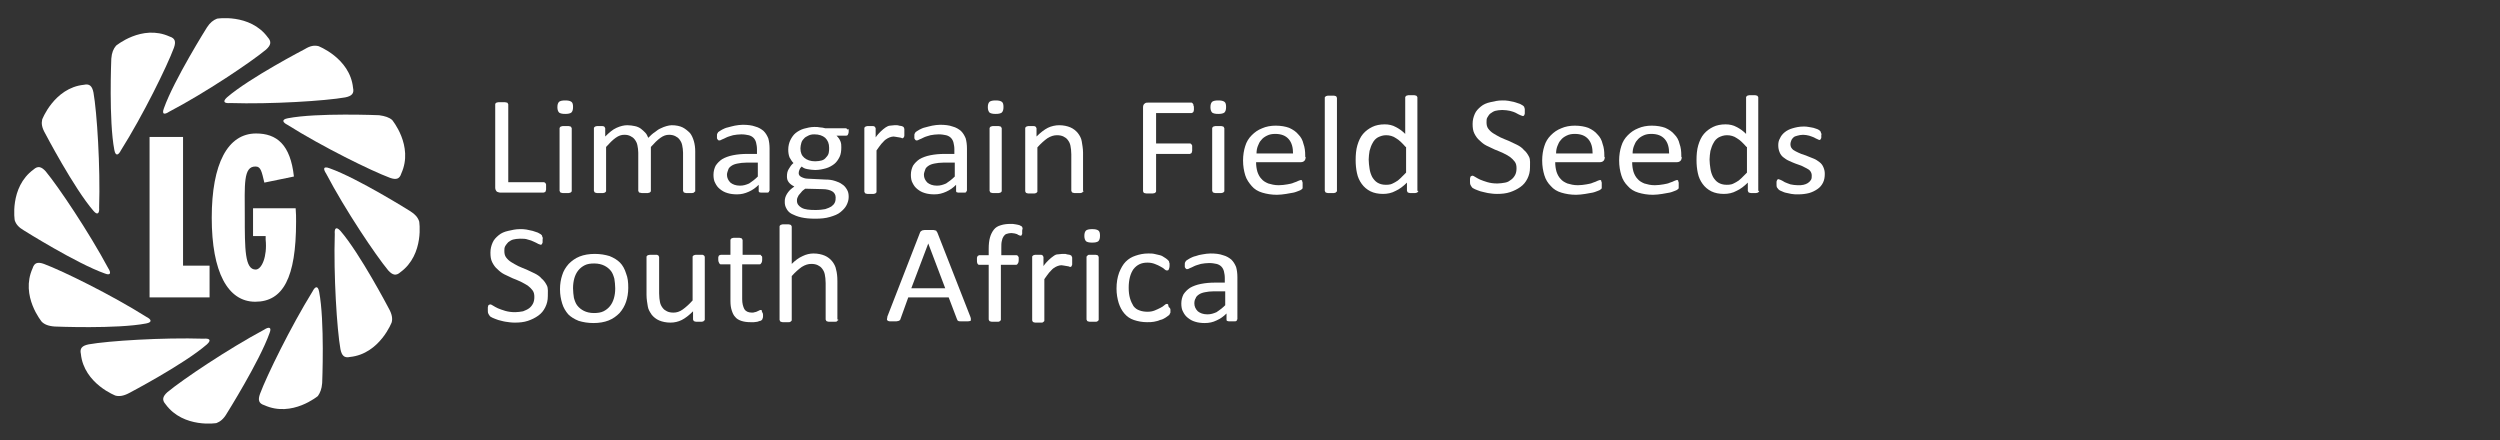 <?xml version="1.0" encoding="utf-8"?>
<!-- Generator: Adobe Illustrator 28.2.0, SVG Export Plug-In . SVG Version: 6.00 Build 0)  -->
<svg version="1.1" id="Layer_1" xmlns="http://www.w3.org/2000/svg" xmlns:xlink="http://www.w3.org/1999/xlink" x="0px" y="0px"
	 viewBox="0 0 575 101.3" style="enable-background:new 0 0 575 101.3;" xml:space="preserve">
<rect x="0" y="0" width="575" height="101.3" fill="#333333" stroke="none"/>
<style type="text/css">
	.st0{fill:#FFFFFF;}
	.st1{enable-background:new    ;}
</style>
<g id="Layer_2_00000128471937311412264350000008034218565412876444_">
</g>
<g id="Layer_1_00000064332391448524849740000000533398969815081894_">
	<g>
		<polygon class="st0" points="34.4,31.5 42.1,31.5 42.1,61.1 48.2,61.1 48.2,68.4 34.4,68.4 		"/>
		<path class="st0" d="M68.1,51c0,12.9-3,18.4-9.4,18.4c-6.3,0-10-6.8-10-19.3s3.7-19.4,10.2-19.4c4.7,0,7.9,2.5,8.7,9.9L60.8,42
			c-0.6-2.5-0.8-3.7-2-3.7c-2.9-0.1-2.5,4.3-2.5,11.3c0,7.7,0,12.4,2.5,12.4c1.4,0,2.7-3,2.3-6.9c0-0.2,0-0.6,0-0.8h-2.9v-6.4H68
			C68.1,49.1,68.1,49.9,68.1,51"/>
		<path class="st0" d="M73.2,10.6c-0.2-0.1,7.3,2.7,8,9.6c0.3,1.3-0.3,1.9-1.8,2.2c-4.5,0.8-17,1.6-26.5,1.3
			c-1.1,0.1-1.9-0.2-0.7-1.3c5.2-4.5,17.9-11.1,17.9-11.1C71.4,10.5,72.3,10.4,73.2,10.6"/>
		<path class="st0" d="M49.9,4.3c-0.2,0,7.6-1.3,11.7,4.3c0.9,1,0.7,1.8-0.4,2.8c-3.5,2.9-13.9,9.9-22.3,14.3
			c-0.9,0.6-1.8,0.8-1.2-0.8c2.3-6.5,9.9-18.6,9.9-18.6C48.3,5.2,49.1,4.6,49.9,4.3"/>
		<path class="st0" d="M26.7,10.5c-0.1,0.1,5.9-5,12.3-2.1c1.3,0.4,1.5,1.2,1,2.6c-1.6,4.3-7.1,15.5-12.2,23.6
			c-0.5,1-1.2,1.5-1.5-0.1c-1.3-6.7-0.7-21-0.7-21C25.7,12.1,26.1,11.2,26.7,10.5"/>
		<path class="st0" d="M9.7,27.5c-0.1,0.2,2.7-7.3,9.6-8c1.3-0.3,1.9,0.3,2.2,1.8c0.8,4.5,1.6,17,1.3,26.5c0.1,1.1-0.3,1.9-1.3,0.7
			C17,43.3,10.4,30.7,10.4,30.7C9.6,29.3,9.5,28.4,9.7,27.5"/>
		<path class="st0" d="M3.4,50.7c0,0.2-1.3-7.6,4.3-11.7c1-0.9,1.8-0.7,2.8,0.4c2.9,3.5,9.9,13.9,14.4,22.3c0.6,0.9,0.7,1.8-0.8,1.2
			C17.6,60.6,5.5,53,5.5,53C4.3,52.3,3.7,51.6,3.4,50.7"/>
		<path class="st0" d="M9.6,74c0.1,0.1-5-5.9-2.1-12.3c0.4-1.3,1.2-1.5,2.6-1c4.3,1.6,15.5,7.1,23.6,12.2c1,0.5,1.5,1.2-0.1,1.5
			c-6.7,1.3-21,0.7-21,0.7C11.1,75,10.2,74.6,9.6,74"/>
		<path class="st0" d="M26.6,91c0.2,0.1-7.3-2.7-8-9.6c-0.3-1.3,0.3-1.9,1.8-2.2c4.5-0.8,17-1.6,26.5-1.3c1.1-0.1,1.9,0.2,0.7,1.3
			c-5.3,4.6-17.9,11.2-17.9,11.2C28.4,91.1,27.4,91.2,26.6,91"/>
		<path class="st0" d="M49.8,97.3c0.2,0-7.6,1.3-11.7-4.3c-0.9-1-0.7-1.8,0.4-2.8c3.5-2.9,13.9-9.9,22.3-14.4
			c0.9-0.6,1.8-0.7,1.2,0.8c-2.3,6.5-9.9,18.6-9.9,18.6C51.4,96.4,50.6,97,49.8,97.3"/>
		<path class="st0" d="M73.1,91.1c0.1-0.1-5.9,5-12.3,2.1c-1.3-0.4-1.5-1.2-1-2.6c1.6-4.3,7.1-15.5,12.1-23.6c0.5-1,1.2-1.5,1.5,0.1
			c1.3,6.7,0.7,21,0.7,21C74,89.5,73.6,90.4,73.1,91.1"/>
		<path class="st0" d="M90.1,74.1c0.1-0.2-2.7,7.3-9.6,8c-1.3,0.3-1.9-0.3-2.2-1.8c-0.8-4.5-1.6-17-1.3-26.5
			c-0.1-1.1,0.2-1.9,1.3-0.7c4.5,5.2,11.1,17.8,11.1,17.8C90.2,72.3,90.3,73.3,90.1,74.1"/>
		<path class="st0" d="M96.4,50.9c0-0.2,1.3,7.6-4.3,11.7c-1,0.9-1.8,0.7-2.8-0.4c-2.9-3.5-9.9-13.9-14.3-22.3
			c-0.6-0.9-0.8-1.8,0.8-1.2c6.5,2.3,18.6,9.9,18.6,9.9C95.5,49.3,96.1,50,96.4,50.9"/>
		<path class="st0" d="M90.2,27.6c-0.1-0.1,5,5.9,2.1,12.3c-0.4,1.3-1.2,1.5-2.6,1c-4.3-1.6-15.5-7.1-23.6-12.2
			c-1-0.5-1.5-1.2,0.1-1.5c6.7-1.3,21-0.7,21-0.7C88.6,26.7,89.5,27,90.2,27.6"/>
	</g>
	<g class="st1">
		<path class="st0" d="M125.6,43.1c0,0.2,0,0.4,0,0.5c0,0.1-0.1,0.3-0.1,0.4c-0.1,0.1-0.1,0.2-0.2,0.2c-0.1,0-0.2,0.1-0.3,0.1h-9.9
			c-0.3,0-0.5-0.1-0.8-0.2c-0.2-0.2-0.4-0.5-0.4-0.9V24c0-0.1,0-0.2,0.1-0.2c0-0.1,0.1-0.1,0.2-0.2c0.1,0,0.3-0.1,0.5-0.1
			c0.2,0,0.4,0,0.7,0c0.3,0,0.5,0,0.7,0c0.2,0,0.3,0.1,0.5,0.1c0.1,0,0.2,0.1,0.2,0.2c0,0.1,0.1,0.1,0.1,0.2v17.9h8.1
			c0.1,0,0.2,0,0.3,0.1c0.1,0,0.1,0.1,0.2,0.2c0.1,0.1,0.1,0.2,0.1,0.4S125.6,42.9,125.6,43.1z"/>
		<path class="st0" d="M131.8,24.6c0,0.6-0.1,1-0.4,1.3c-0.3,0.2-0.7,0.3-1.4,0.3c-0.7,0-1.1-0.1-1.4-0.3c-0.2-0.2-0.4-0.6-0.4-1.2
			c0-0.6,0.1-1,0.4-1.3c0.3-0.2,0.7-0.3,1.4-0.3c0.7,0,1.1,0.1,1.4,0.3S131.8,24,131.8,24.6z M131.5,43.9c0,0.1,0,0.2-0.1,0.2
			c0,0.1-0.1,0.1-0.2,0.2c-0.1,0-0.2,0.1-0.4,0.1s-0.4,0-0.7,0c-0.3,0-0.5,0-0.7,0c-0.2,0-0.3-0.1-0.4-0.1c-0.1,0-0.2-0.1-0.2-0.2
			s-0.1-0.1-0.1-0.2V29.5c0-0.1,0-0.1,0.1-0.2c0-0.1,0.1-0.1,0.2-0.2c0.1,0,0.3-0.1,0.4-0.1c0.2,0,0.4,0,0.7,0c0.3,0,0.5,0,0.7,0
			s0.3,0.1,0.4,0.1c0.1,0,0.2,0.1,0.2,0.2c0,0.1,0.1,0.1,0.1,0.2V43.9z"/>
		<path class="st0" d="M159.9,43.9c0,0.1,0,0.2-0.1,0.2s-0.1,0.1-0.2,0.2c-0.1,0-0.2,0.1-0.4,0.1c-0.2,0-0.4,0-0.7,0
			c-0.3,0-0.5,0-0.7,0s-0.3-0.1-0.4-0.1c-0.1,0-0.2-0.1-0.2-0.2c0-0.1-0.1-0.1-0.1-0.2v-8.8c0-0.6-0.1-1.2-0.2-1.7s-0.3-0.9-0.6-1.3
			c-0.3-0.4-0.6-0.6-1-0.8c-0.4-0.2-0.9-0.3-1.4-0.3c-0.7,0-1.3,0.2-2,0.7c-0.7,0.5-1.4,1.2-2.2,2.1v10.1c0,0.1,0,0.2-0.1,0.2
			c0,0.1-0.1,0.1-0.2,0.2c-0.1,0-0.3,0.1-0.4,0.1c-0.2,0-0.4,0-0.7,0c-0.3,0-0.5,0-0.7,0s-0.3-0.1-0.5-0.1c-0.1,0-0.2-0.1-0.2-0.2
			s-0.1-0.1-0.1-0.2v-8.8c0-0.6-0.1-1.2-0.2-1.7c-0.1-0.5-0.3-0.9-0.6-1.3c-0.3-0.4-0.6-0.6-1-0.8s-0.8-0.3-1.4-0.3
			c-0.7,0-1.3,0.2-2,0.7c-0.7,0.5-1.4,1.2-2.2,2.1v10.1c0,0.1,0,0.2-0.1,0.2c0,0.1-0.1,0.1-0.2,0.2c-0.1,0-0.2,0.1-0.4,0.1
			s-0.4,0-0.7,0c-0.3,0-0.5,0-0.7,0c-0.2,0-0.3-0.1-0.4-0.1c-0.1,0-0.2-0.1-0.2-0.2s-0.1-0.1-0.1-0.2V29.5c0-0.1,0-0.2,0.1-0.2
			c0-0.1,0.1-0.1,0.2-0.2c0.1,0,0.2-0.1,0.4-0.1c0.2,0,0.4,0,0.6,0c0.3,0,0.5,0,0.6,0c0.2,0,0.3,0,0.4,0.1c0.1,0,0.2,0.1,0.2,0.2
			c0,0.1,0.1,0.1,0.1,0.2v1.9c0.9-0.9,1.7-1.6,2.6-2s1.7-0.6,2.5-0.6c0.6,0,1.2,0.1,1.7,0.2c0.5,0.1,1,0.3,1.4,0.6
			c0.4,0.3,0.7,0.6,1,0.9c0.3,0.3,0.5,0.7,0.7,1.2c0.5-0.5,1-1,1.5-1.3c0.5-0.4,0.9-0.7,1.4-0.9c0.4-0.2,0.9-0.4,1.3-0.5
			s0.8-0.2,1.2-0.2c1,0,1.9,0.2,2.5,0.5s1.2,0.8,1.7,1.3c0.4,0.5,0.7,1.2,0.9,1.9c0.2,0.7,0.3,1.5,0.3,2.3V43.9z"/>
		<path class="st0" d="M176.9,43.9c0,0.1,0,0.2-0.1,0.3c-0.1,0.1-0.2,0.1-0.4,0.1c-0.2,0-0.4,0-0.7,0c-0.3,0-0.5,0-0.7,0
			c-0.2,0-0.3-0.1-0.4-0.1c-0.1-0.1-0.1-0.2-0.1-0.3v-1.4c-0.7,0.7-1.4,1.2-2.3,1.6s-1.7,0.6-2.7,0.6c-0.8,0-1.6-0.1-2.2-0.3
			c-0.7-0.2-1.2-0.5-1.7-0.9c-0.5-0.4-0.8-0.8-1.1-1.4c-0.3-0.5-0.4-1.2-0.4-1.9c0-0.8,0.2-1.5,0.5-2.1c0.4-0.6,0.9-1.1,1.5-1.5
			c0.7-0.4,1.5-0.7,2.5-0.9c1-0.2,2.1-0.3,3.3-0.3h2.2v-1.1c0-0.6-0.1-1-0.2-1.5c-0.1-0.4-0.3-0.8-0.6-1.1c-0.3-0.3-0.7-0.5-1.1-0.6
			c-0.5-0.1-1-0.2-1.7-0.2c-0.7,0-1.3,0.1-1.9,0.2c-0.6,0.2-1.1,0.3-1.5,0.5c-0.4,0.2-0.8,0.4-1.1,0.5c-0.3,0.2-0.5,0.2-0.6,0.2
			c-0.1,0-0.2,0-0.2-0.1c-0.1,0-0.1-0.1-0.2-0.2c-0.1-0.1-0.1-0.2-0.1-0.3c0-0.1,0-0.3,0-0.4c0-0.3,0-0.5,0.1-0.6s0.1-0.3,0.3-0.4
			c0.2-0.1,0.4-0.3,0.8-0.5s0.8-0.4,1.3-0.5s1-0.3,1.6-0.4s1.2-0.2,1.8-0.2c1.1,0,2.1,0.1,2.9,0.4c0.8,0.2,1.4,0.6,1.9,1
			c0.5,0.5,0.8,1,1.1,1.7c0.2,0.7,0.3,1.5,0.3,2.4V43.9z M174.1,37.4h-2.4c-0.8,0-1.5,0.1-2,0.2c-0.6,0.1-1.1,0.3-1.4,0.5
			s-0.7,0.5-0.8,0.9s-0.3,0.7-0.3,1.2c0,0.7,0.3,1.3,0.8,1.8c0.5,0.4,1.2,0.7,2.2,0.7c0.8,0,1.4-0.2,2.1-0.5c0.6-0.4,1.3-0.9,2-1.6
			V37.4z"/>
		<path class="st0" d="M195.2,30.2c0,0.4-0.1,0.6-0.2,0.8c-0.1,0.2-0.3,0.2-0.4,0.2h-2.2c0.4,0.4,0.7,0.8,0.9,1.3s0.2,0.9,0.2,1.4
			c0,0.8-0.1,1.6-0.4,2.2c-0.3,0.6-0.7,1.2-1.2,1.6s-1.2,0.8-1.9,1c-0.7,0.2-1.6,0.4-2.5,0.4c-0.6,0-1.2-0.1-1.8-0.2s-1-0.3-1.3-0.6
			c-0.2,0.2-0.4,0.4-0.5,0.7c-0.1,0.2-0.2,0.5-0.2,0.8c0,0.4,0.2,0.7,0.6,0.9c0.4,0.2,0.9,0.4,1.5,0.4l4.1,0.2
			c0.8,0,1.5,0.1,2.1,0.3s1.2,0.4,1.7,0.8c0.5,0.3,0.8,0.7,1.1,1.2c0.3,0.5,0.4,1,0.4,1.7c0,0.7-0.2,1.3-0.5,1.9s-0.8,1.1-1.4,1.6
			c-0.6,0.5-1.4,0.8-2.4,1.1c-1,0.3-2.1,0.4-3.4,0.4c-1.3,0-2.3-0.1-3.2-0.3c-0.9-0.2-1.6-0.5-2.2-0.8s-1-0.8-1.2-1.2
			c-0.3-0.5-0.4-1-0.4-1.5c0-0.4,0-0.7,0.1-1c0.1-0.3,0.2-0.6,0.4-0.9s0.4-0.6,0.7-0.9c0.3-0.3,0.6-0.5,1-0.8c-0.6-0.3-1-0.6-1.3-1
			s-0.4-0.8-0.4-1.3c0-0.7,0.1-1.2,0.4-1.7c0.3-0.5,0.6-1,1.1-1.4c-0.4-0.4-0.6-0.8-0.9-1.3c-0.2-0.5-0.3-1.1-0.3-1.8
			c0-0.8,0.2-1.6,0.5-2.2s0.7-1.2,1.2-1.6c0.5-0.4,1.2-0.8,1.9-1c0.7-0.2,1.6-0.4,2.4-0.4c0.5,0,0.9,0,1.3,0.1
			c0.4,0,0.8,0.1,1.2,0.2h4.7c0.2,0,0.3,0.1,0.4,0.3C195.2,29.5,195.2,29.8,195.2,30.2z M192.2,45.4c0-0.6-0.3-1.1-0.8-1.4
			c-0.5-0.3-1.3-0.5-2.2-0.5l-4-0.1c-0.4,0.3-0.7,0.5-0.9,0.8c-0.2,0.2-0.4,0.5-0.6,0.7c-0.1,0.2-0.2,0.4-0.3,0.6
			c-0.1,0.2-0.1,0.4-0.1,0.7c0,0.7,0.4,1.2,1.1,1.6s1.8,0.5,3.2,0.5c0.9,0,1.6-0.1,2.2-0.2c0.6-0.2,1.1-0.4,1.4-0.6
			c0.4-0.3,0.6-0.5,0.8-0.9S192.2,45.7,192.2,45.4z M190.7,34c0-1-0.3-1.7-0.9-2.3c-0.6-0.5-1.4-0.8-2.5-0.8c-0.6,0-1,0.1-1.4,0.3
			c-0.4,0.2-0.8,0.4-1,0.7c-0.3,0.3-0.5,0.6-0.6,1c-0.1,0.4-0.2,0.8-0.2,1.2c0,1,0.3,1.7,0.9,2.2c0.6,0.5,1.4,0.8,2.5,0.8
			c0.6,0,1.1-0.1,1.5-0.2s0.8-0.4,1-0.7c0.3-0.3,0.5-0.6,0.6-1C190.7,34.8,190.7,34.4,190.7,34z"/>
		<path class="st0" d="M208,30.5c0,0.2,0,0.4,0,0.6c0,0.2,0,0.3-0.1,0.4s-0.1,0.2-0.1,0.2c-0.1,0-0.1,0.1-0.2,0.1
			c-0.1,0-0.2,0-0.3-0.1c-0.1,0-0.3-0.1-0.5-0.1c-0.2,0-0.4-0.1-0.6-0.1c-0.2,0-0.4-0.1-0.7-0.1c-0.3,0-0.6,0.1-0.9,0.2
			c-0.3,0.1-0.6,0.3-0.9,0.5s-0.6,0.6-1,1c-0.3,0.4-0.7,0.9-1.1,1.5v9.5c0,0.1,0,0.2-0.1,0.2c0,0.1-0.1,0.1-0.2,0.2
			c-0.1,0-0.2,0.1-0.4,0.1s-0.4,0-0.7,0c-0.3,0-0.5,0-0.7,0c-0.2,0-0.3-0.1-0.4-0.1c-0.1,0-0.2-0.1-0.2-0.2s-0.1-0.1-0.1-0.2V29.5
			c0-0.1,0-0.2,0.1-0.2c0-0.1,0.1-0.1,0.2-0.2c0.1,0,0.2-0.1,0.4-0.1c0.2,0,0.4,0,0.6,0c0.3,0,0.5,0,0.6,0c0.2,0,0.3,0,0.4,0.1
			c0.1,0,0.2,0.1,0.2,0.2c0,0.1,0.1,0.1,0.1,0.2v2.1c0.4-0.6,0.8-1,1.2-1.4c0.4-0.4,0.7-0.6,1.1-0.9c0.3-0.2,0.7-0.4,1-0.4
			s0.7-0.1,1-0.1c0.1,0,0.3,0,0.5,0s0.4,0,0.6,0.1c0.2,0,0.4,0.1,0.6,0.1c0.2,0.1,0.3,0.1,0.4,0.2c0.1,0.1,0.1,0.1,0.1,0.2
			c0,0,0,0.1,0.1,0.2c0,0.1,0,0.2,0,0.3C208,30,208,30.2,208,30.5z"/>
		<path class="st0" d="M222.3,43.9c0,0.1,0,0.2-0.1,0.3c-0.1,0.1-0.2,0.1-0.4,0.1c-0.2,0-0.4,0-0.7,0c-0.3,0-0.5,0-0.7,0
			c-0.2,0-0.3-0.1-0.4-0.1c-0.1-0.1-0.1-0.2-0.1-0.3v-1.4c-0.7,0.7-1.4,1.2-2.3,1.6s-1.7,0.6-2.7,0.6c-0.8,0-1.6-0.1-2.2-0.3
			c-0.7-0.2-1.2-0.5-1.7-0.9c-0.5-0.4-0.8-0.8-1.1-1.4c-0.3-0.5-0.4-1.2-0.4-1.9c0-0.8,0.2-1.5,0.5-2.1c0.4-0.6,0.9-1.1,1.5-1.5
			c0.7-0.4,1.5-0.7,2.5-0.9c1-0.2,2.1-0.3,3.3-0.3h2.2v-1.1c0-0.6-0.1-1-0.2-1.5c-0.1-0.4-0.3-0.8-0.6-1.1c-0.3-0.3-0.7-0.5-1.1-0.6
			c-0.5-0.1-1-0.2-1.7-0.2c-0.7,0-1.3,0.1-1.9,0.2c-0.6,0.2-1.1,0.3-1.5,0.5c-0.4,0.2-0.8,0.4-1.1,0.5c-0.3,0.2-0.5,0.2-0.6,0.2
			c-0.1,0-0.2,0-0.2-0.1c-0.1,0-0.1-0.1-0.2-0.2c-0.1-0.1-0.1-0.2-0.1-0.3c0-0.1,0-0.3,0-0.4c0-0.3,0-0.5,0.1-0.6s0.1-0.3,0.3-0.4
			c0.2-0.1,0.4-0.3,0.8-0.5s0.8-0.4,1.3-0.5s1-0.3,1.6-0.4s1.2-0.2,1.8-0.2c1.1,0,2.1,0.1,2.9,0.4c0.8,0.2,1.4,0.6,1.9,1
			c0.5,0.5,0.8,1,1.1,1.7c0.2,0.7,0.3,1.5,0.3,2.4V43.9z M219.5,37.4H217c-0.8,0-1.5,0.1-2,0.2c-0.6,0.1-1.1,0.3-1.4,0.5
			s-0.7,0.5-0.8,0.9s-0.3,0.7-0.3,1.2c0,0.7,0.3,1.3,0.8,1.8c0.5,0.4,1.2,0.7,2.2,0.7c0.8,0,1.4-0.2,2.1-0.5c0.6-0.4,1.3-0.9,2-1.6
			V37.4z"/>
		<path class="st0" d="M230.8,24.6c0,0.6-0.1,1-0.4,1.3c-0.3,0.2-0.7,0.3-1.4,0.3c-0.7,0-1.1-0.1-1.4-0.3c-0.2-0.2-0.4-0.6-0.4-1.2
			c0-0.6,0.1-1,0.4-1.3c0.3-0.2,0.7-0.3,1.4-0.3c0.7,0,1.1,0.1,1.4,0.3S230.8,24,230.8,24.6z M230.4,43.9c0,0.1,0,0.2-0.1,0.2
			c0,0.1-0.1,0.1-0.2,0.2c-0.1,0-0.2,0.1-0.4,0.1s-0.4,0-0.7,0c-0.3,0-0.5,0-0.7,0c-0.2,0-0.3-0.1-0.4-0.1c-0.1,0-0.2-0.1-0.2-0.2
			s-0.1-0.1-0.1-0.2V29.5c0-0.1,0-0.1,0.1-0.2c0-0.1,0.1-0.1,0.2-0.2c0.1,0,0.3-0.1,0.4-0.1c0.2,0,0.4,0,0.7,0c0.3,0,0.5,0,0.7,0
			s0.3,0.1,0.4,0.1c0.1,0,0.2,0.1,0.2,0.2c0,0.1,0.1,0.1,0.1,0.2V43.9z"/>
		<path class="st0" d="M249.2,43.9c0,0.1,0,0.2-0.1,0.2s-0.1,0.1-0.2,0.2c-0.1,0-0.2,0.1-0.4,0.1c-0.2,0-0.4,0-0.7,0
			c-0.3,0-0.5,0-0.7,0c-0.2,0-0.3-0.1-0.4-0.1c-0.1,0-0.2-0.1-0.2-0.2s-0.1-0.1-0.1-0.2v-8.4c0-0.8-0.1-1.5-0.2-2
			c-0.1-0.5-0.3-0.9-0.6-1.3c-0.3-0.4-0.6-0.6-1-0.8s-0.9-0.3-1.5-0.3c-0.7,0-1.4,0.2-2.2,0.7c-0.7,0.5-1.5,1.2-2.3,2.1v10.1
			c0,0.1,0,0.2-0.1,0.2c0,0.1-0.1,0.1-0.2,0.2c-0.1,0-0.2,0.1-0.4,0.1s-0.4,0-0.7,0c-0.3,0-0.5,0-0.7,0c-0.2,0-0.3-0.1-0.4-0.1
			c-0.1,0-0.2-0.1-0.2-0.2s-0.1-0.1-0.1-0.2V29.5c0-0.1,0-0.2,0.1-0.2c0-0.1,0.1-0.1,0.2-0.2c0.1,0,0.2-0.1,0.4-0.1
			c0.2,0,0.4,0,0.6,0c0.3,0,0.5,0,0.6,0c0.2,0,0.3,0,0.4,0.1c0.1,0,0.2,0.1,0.2,0.2c0,0.1,0.1,0.1,0.1,0.2v1.9
			c0.9-0.9,1.8-1.6,2.6-2s1.8-0.6,2.6-0.6c1,0,1.9,0.2,2.6,0.5c0.7,0.3,1.3,0.8,1.7,1.3c0.4,0.5,0.8,1.2,0.9,1.9s0.3,1.6,0.3,2.6
			V43.9z"/>
		<path class="st0" d="M274.6,24.8c0,0.2,0,0.4,0,0.5c0,0.1-0.1,0.3-0.1,0.4c-0.1,0.1-0.1,0.2-0.2,0.2c-0.1,0-0.2,0.1-0.2,0.1h-8.2
			v7h7.8c0.1,0,0.2,0,0.2,0.1c0.1,0,0.1,0.1,0.2,0.2s0.1,0.2,0.1,0.3c0,0.1,0,0.3,0,0.6c0,0.2,0,0.4,0,0.5c0,0.1-0.1,0.3-0.1,0.4
			c-0.1,0.1-0.1,0.2-0.2,0.2c-0.1,0-0.2,0.1-0.2,0.1h-7.8v8.6c0,0.1,0,0.1-0.1,0.2c0,0.1-0.1,0.1-0.2,0.2c-0.1,0-0.3,0.1-0.5,0.1
			c-0.2,0-0.4,0-0.7,0c-0.3,0-0.5,0-0.7,0c-0.2,0-0.4-0.1-0.5-0.1c-0.1,0-0.2-0.1-0.2-0.2s-0.1-0.1-0.1-0.2V24.7
			c0-0.4,0.1-0.7,0.4-0.9c0.2-0.2,0.5-0.2,0.8-0.2H274c0.1,0,0.2,0,0.2,0.1c0.1,0,0.1,0.1,0.2,0.2c0.1,0.1,0.1,0.2,0.1,0.4
			C274.6,24.4,274.6,24.6,274.6,24.8z"/>
		<path class="st0" d="M282,24.6c0,0.6-0.1,1-0.4,1.3c-0.3,0.2-0.7,0.3-1.4,0.3c-0.7,0-1.1-0.1-1.4-0.3c-0.2-0.2-0.4-0.6-0.4-1.2
			c0-0.6,0.1-1,0.4-1.3c0.3-0.2,0.7-0.3,1.4-0.3c0.7,0,1.1,0.1,1.4,0.3S282,24,282,24.6z M281.6,43.9c0,0.1,0,0.2-0.1,0.2
			c0,0.1-0.1,0.1-0.2,0.2c-0.1,0-0.2,0.1-0.4,0.1s-0.4,0-0.7,0c-0.3,0-0.5,0-0.7,0c-0.2,0-0.3-0.1-0.4-0.1c-0.1,0-0.2-0.1-0.2-0.2
			s-0.1-0.1-0.1-0.2V29.5c0-0.1,0-0.1,0.1-0.2c0-0.1,0.1-0.1,0.2-0.2c0.1,0,0.3-0.1,0.4-0.1c0.2,0,0.4,0,0.7,0c0.3,0,0.5,0,0.7,0
			s0.3,0.1,0.4,0.1c0.1,0,0.2,0.1,0.2,0.2c0,0.1,0.1,0.1,0.1,0.2V43.9z"/>
		<path class="st0" d="M300.3,36.1c0,0.4-0.1,0.7-0.3,0.9c-0.2,0.2-0.5,0.3-0.8,0.3h-10.3c0,0.8,0.1,1.5,0.3,2.2
			c0.2,0.6,0.5,1.2,0.9,1.6c0.4,0.5,0.9,0.8,1.6,1.1c0.7,0.2,1.4,0.4,2.4,0.4c0.7,0,1.4-0.1,2-0.2c0.6-0.1,1.1-0.2,1.5-0.4
			c0.4-0.1,0.8-0.3,1-0.4c0.3-0.1,0.5-0.2,0.6-0.2c0.1,0,0.2,0,0.2,0.1c0.1,0,0.1,0.1,0.1,0.2c0,0.1,0.1,0.2,0.1,0.3
			c0,0.1,0,0.3,0,0.5c0,0.1,0,0.3,0,0.4c0,0.1,0,0.2,0,0.3c0,0.1,0,0.2-0.1,0.2c0,0.1-0.1,0.1-0.2,0.2c-0.1,0.1-0.3,0.2-0.6,0.3
			c-0.3,0.1-0.7,0.3-1.2,0.4c-0.5,0.1-1.1,0.2-1.7,0.3c-0.7,0.1-1.4,0.2-2.1,0.2c-1.3,0-2.4-0.2-3.4-0.5c-1-0.3-1.8-0.8-2.4-1.5
			s-1.2-1.5-1.5-2.5c-0.3-1-0.5-2.1-0.5-3.4c0-1.2,0.2-2.4,0.5-3.3c0.3-1,0.8-1.8,1.5-2.5c0.7-0.7,1.4-1.2,2.4-1.6
			c0.9-0.4,2-0.6,3.1-0.6c1.2,0,2.3,0.2,3.1,0.5c0.9,0.4,1.6,0.9,2.1,1.5c0.6,0.6,1,1.3,1.2,2.2c0.3,0.8,0.4,1.7,0.4,2.7V36.1z
			 M297.4,35.3c0-1.4-0.3-2.5-1-3.3c-0.7-0.8-1.7-1.2-3.1-1.2c-0.7,0-1.3,0.1-1.9,0.4s-1,0.6-1.3,1c-0.4,0.4-0.6,0.9-0.8,1.4
			c-0.2,0.5-0.3,1.1-0.3,1.7H297.4z"/>
		<path class="st0" d="M307.5,43.9c0,0.1,0,0.2-0.1,0.2s-0.1,0.1-0.2,0.2c-0.1,0-0.2,0.1-0.4,0.1c-0.2,0-0.4,0-0.7,0
			c-0.3,0-0.5,0-0.7,0c-0.2,0-0.3-0.1-0.4-0.1c-0.1,0-0.2-0.1-0.2-0.2c0-0.1-0.1-0.1-0.1-0.2V22.5c0-0.1,0-0.2,0.1-0.2
			c0-0.1,0.1-0.1,0.2-0.2c0.1,0,0.3-0.1,0.4-0.1c0.2,0,0.4,0,0.7,0c0.3,0,0.5,0,0.7,0c0.2,0,0.3,0.1,0.4,0.1c0.1,0,0.2,0.1,0.2,0.2
			c0,0.1,0.1,0.1,0.1,0.2V43.9z"/>
		<path class="st0" d="M326.2,43.9c0,0.1,0,0.2-0.1,0.2c0,0.1-0.1,0.1-0.2,0.2c-0.1,0-0.2,0.1-0.4,0.1s-0.4,0-0.6,0
			c-0.2,0-0.4,0-0.6,0c-0.2,0-0.3-0.1-0.4-0.1c-0.1,0-0.2-0.1-0.2-0.2c0-0.1-0.1-0.1-0.1-0.2V42c-0.8,0.8-1.7,1.5-2.6,1.9
			c-0.9,0.5-1.9,0.7-2.9,0.7c-1.1,0-2.1-0.2-2.9-0.6c-0.8-0.4-1.5-1-2-1.7c-0.5-0.7-0.9-1.5-1.1-2.5c-0.2-0.9-0.3-1.9-0.3-3
			c0-1.2,0.1-2.4,0.4-3.4s0.7-1.9,1.3-2.6c0.6-0.7,1.3-1.2,2.1-1.6c0.8-0.4,1.8-0.6,2.9-0.6c0.9,0,1.8,0.2,2.5,0.6
			c0.8,0.4,1.5,0.9,2.2,1.6v-8.4c0-0.1,0-0.1,0.1-0.2c0-0.1,0.1-0.1,0.2-0.2c0.1,0,0.3-0.1,0.4-0.1c0.2,0,0.4,0,0.7,0
			c0.3,0,0.5,0,0.7,0c0.2,0,0.3,0.1,0.4,0.1c0.1,0,0.2,0.1,0.2,0.2c0.1,0.1,0.1,0.1,0.1,0.2V43.9z M323.3,33.8
			c-0.8-0.9-1.5-1.6-2.2-2c-0.7-0.5-1.5-0.7-2.3-0.7c-0.7,0-1.3,0.2-1.9,0.5c-0.5,0.3-0.9,0.7-1.2,1.3c-0.3,0.5-0.5,1.1-0.7,1.8
			c-0.1,0.7-0.2,1.3-0.2,2c0,0.7,0.1,1.4,0.2,2.1c0.1,0.7,0.3,1.3,0.6,1.9c0.3,0.5,0.7,1,1.2,1.3s1.1,0.5,1.9,0.5
			c0.4,0,0.7,0,1.1-0.1c0.4-0.1,0.7-0.3,1.1-0.5c0.4-0.2,0.8-0.5,1.2-0.9s0.8-0.8,1.3-1.3V33.8z"/>
		<path class="st0" d="M351.9,38.5c0,1-0.2,1.8-0.6,2.6s-0.9,1.4-1.6,1.9s-1.5,0.9-2.4,1.2c-0.9,0.3-1.9,0.4-3,0.4
			c-0.8,0-1.4-0.1-2.1-0.2c-0.6-0.1-1.2-0.3-1.7-0.4c-0.5-0.2-0.9-0.3-1.3-0.5s-0.6-0.3-0.7-0.5c-0.1-0.1-0.2-0.3-0.3-0.5
			s-0.1-0.5-0.1-0.8c0-0.2,0-0.4,0-0.6c0-0.2,0.1-0.3,0.1-0.4c0-0.1,0.1-0.2,0.2-0.2c0.1,0,0.1-0.1,0.2-0.1c0.2,0,0.4,0.1,0.7,0.3
			s0.7,0.4,1.1,0.6c0.5,0.2,1,0.4,1.7,0.6c0.7,0.2,1.4,0.3,2.3,0.3c0.6,0,1.2-0.1,1.8-0.2s1-0.4,1.4-0.7c0.4-0.3,0.7-0.7,0.9-1.1
			c0.2-0.4,0.3-0.9,0.3-1.5c0-0.6-0.1-1.1-0.4-1.5s-0.7-0.8-1.1-1.1s-1-0.6-1.6-0.9s-1.2-0.5-1.9-0.8c-0.6-0.3-1.3-0.6-1.9-0.9
			s-1.1-0.7-1.6-1.2c-0.5-0.4-0.9-1-1.2-1.6c-0.3-0.6-0.4-1.3-0.4-2.2c0-0.9,0.2-1.6,0.5-2.3c0.3-0.7,0.8-1.2,1.4-1.7s1.3-0.8,2.2-1
			s1.7-0.4,2.7-0.4c0.5,0,1,0,1.5,0.1c0.5,0.1,1,0.2,1.4,0.3c0.4,0.1,0.8,0.3,1.2,0.4c0.3,0.2,0.6,0.3,0.7,0.4
			c0.1,0.1,0.2,0.2,0.2,0.2s0.1,0.1,0.1,0.2c0,0.1,0,0.2,0.1,0.3c0,0.1,0,0.3,0,0.5c0,0.2,0,0.4,0,0.5s0,0.3-0.1,0.4
			c0,0.1-0.1,0.2-0.1,0.2c-0.1,0-0.1,0.1-0.2,0.1c-0.1,0-0.3-0.1-0.6-0.2c-0.3-0.1-0.6-0.3-1-0.5s-0.9-0.4-1.4-0.5s-1.1-0.2-1.8-0.2
			c-0.6,0-1.2,0.1-1.6,0.2s-0.8,0.4-1.1,0.6s-0.5,0.6-0.7,0.9s-0.2,0.7-0.2,1.1c0,0.6,0.1,1.1,0.4,1.5c0.3,0.4,0.7,0.8,1.2,1.1
			c0.5,0.3,1,0.6,1.6,0.9c0.6,0.3,1.2,0.5,1.9,0.8c0.6,0.3,1.3,0.6,1.9,0.9c0.6,0.3,1.2,0.7,1.6,1.2c0.5,0.4,0.9,1,1.2,1.6
			S351.9,37.7,351.9,38.5z"/>
		<path class="st0" d="M369.1,36.1c0,0.4-0.1,0.7-0.3,0.9c-0.2,0.2-0.5,0.3-0.8,0.3h-10.3c0,0.8,0.1,1.5,0.3,2.2
			c0.2,0.6,0.5,1.2,0.9,1.6c0.4,0.5,0.9,0.8,1.6,1.1c0.7,0.2,1.4,0.4,2.4,0.4c0.7,0,1.4-0.1,2-0.2c0.6-0.1,1.1-0.2,1.5-0.4
			c0.4-0.1,0.8-0.3,1-0.4c0.3-0.1,0.5-0.2,0.6-0.2c0.1,0,0.2,0,0.2,0.1c0.1,0,0.1,0.1,0.1,0.2c0,0.1,0.1,0.2,0.1,0.3
			c0,0.1,0,0.3,0,0.5c0,0.1,0,0.3,0,0.4c0,0.1,0,0.2,0,0.3c0,0.1,0,0.2-0.1,0.2c0,0.1-0.1,0.1-0.2,0.2c-0.1,0.1-0.3,0.2-0.6,0.3
			c-0.3,0.1-0.7,0.3-1.2,0.4c-0.5,0.1-1.1,0.2-1.7,0.3c-0.7,0.1-1.4,0.2-2.1,0.2c-1.3,0-2.4-0.2-3.4-0.5c-1-0.3-1.8-0.8-2.4-1.5
			c-0.7-0.7-1.2-1.5-1.5-2.5c-0.3-1-0.5-2.1-0.5-3.4c0-1.2,0.2-2.4,0.5-3.3c0.3-1,0.8-1.8,1.5-2.5s1.4-1.2,2.4-1.6
			c0.9-0.4,2-0.6,3.1-0.6c1.2,0,2.3,0.2,3.1,0.5c0.9,0.4,1.6,0.9,2.1,1.5c0.6,0.6,1,1.3,1.2,2.2c0.3,0.8,0.4,1.7,0.4,2.7V36.1z
			 M366.3,35.3c0-1.4-0.3-2.5-1-3.3c-0.7-0.8-1.7-1.2-3.1-1.2c-0.7,0-1.3,0.1-1.9,0.4s-1,0.6-1.3,1c-0.4,0.4-0.6,0.9-0.8,1.4
			c-0.2,0.5-0.3,1.1-0.3,1.7H366.3z"/>
		<path class="st0" d="M386.8,36.1c0,0.4-0.1,0.7-0.3,0.9c-0.2,0.2-0.5,0.3-0.8,0.3h-10.3c0,0.8,0.1,1.5,0.3,2.2
			c0.2,0.6,0.5,1.2,0.9,1.6c0.4,0.5,0.9,0.8,1.6,1.1c0.7,0.2,1.4,0.4,2.4,0.4c0.7,0,1.4-0.1,2-0.2c0.6-0.1,1.1-0.2,1.5-0.4
			c0.4-0.1,0.8-0.3,1-0.4c0.3-0.1,0.5-0.2,0.6-0.2c0.1,0,0.2,0,0.2,0.1c0.1,0,0.1,0.1,0.1,0.2c0,0.1,0.1,0.2,0.1,0.3
			c0,0.1,0,0.3,0,0.5c0,0.1,0,0.3,0,0.4c0,0.1,0,0.2,0,0.3c0,0.1,0,0.2-0.1,0.2c0,0.1-0.1,0.1-0.2,0.2c-0.1,0.1-0.3,0.2-0.6,0.3
			c-0.3,0.1-0.7,0.3-1.2,0.4c-0.5,0.1-1.1,0.2-1.7,0.3c-0.7,0.1-1.4,0.2-2.1,0.2c-1.3,0-2.4-0.2-3.4-0.5c-1-0.3-1.8-0.8-2.4-1.5
			c-0.7-0.7-1.2-1.5-1.5-2.5c-0.3-1-0.5-2.1-0.5-3.4c0-1.2,0.2-2.4,0.5-3.3c0.3-1,0.8-1.8,1.5-2.5s1.4-1.2,2.4-1.6
			c0.9-0.4,2-0.6,3.1-0.6c1.2,0,2.3,0.2,3.1,0.5c0.9,0.4,1.6,0.9,2.1,1.5c0.6,0.6,1,1.3,1.2,2.2c0.3,0.8,0.4,1.7,0.4,2.7V36.1z
			 M383.9,35.3c0-1.4-0.3-2.5-1-3.3c-0.7-0.8-1.7-1.2-3.1-1.2c-0.7,0-1.3,0.1-1.9,0.4s-1,0.6-1.3,1c-0.4,0.4-0.6,0.9-0.8,1.4
			c-0.2,0.5-0.3,1.1-0.3,1.7H383.9z"/>
		<path class="st0" d="M404.6,43.9c0,0.1,0,0.2-0.1,0.2c0,0.1-0.1,0.1-0.2,0.2c-0.1,0-0.2,0.1-0.4,0.1s-0.4,0-0.6,0
			c-0.2,0-0.4,0-0.6,0c-0.2,0-0.3-0.1-0.4-0.1c-0.1,0-0.2-0.1-0.2-0.2c0-0.1-0.1-0.1-0.1-0.2V42c-0.8,0.8-1.7,1.5-2.6,1.9
			c-0.9,0.5-1.9,0.7-2.9,0.7c-1.1,0-2.1-0.2-2.9-0.6c-0.8-0.4-1.5-1-2-1.7c-0.5-0.7-0.9-1.5-1.1-2.5c-0.2-0.9-0.3-1.9-0.3-3
			c0-1.2,0.1-2.4,0.4-3.4s0.7-1.9,1.3-2.6c0.6-0.7,1.3-1.2,2.1-1.6c0.8-0.4,1.8-0.6,2.9-0.6c0.9,0,1.8,0.2,2.5,0.6
			c0.8,0.4,1.5,0.9,2.2,1.6v-8.4c0-0.1,0-0.1,0.1-0.2c0-0.1,0.1-0.1,0.2-0.2c0.1,0,0.3-0.1,0.4-0.1c0.2,0,0.4,0,0.7,0
			c0.3,0,0.5,0,0.7,0c0.2,0,0.3,0.1,0.4,0.1c0.1,0,0.2,0.1,0.2,0.2c0.1,0.1,0.1,0.1,0.1,0.2V43.9z M401.7,33.8
			c-0.8-0.9-1.5-1.6-2.2-2c-0.7-0.5-1.5-0.7-2.3-0.7c-0.7,0-1.3,0.2-1.9,0.5c-0.5,0.3-0.9,0.7-1.2,1.3c-0.3,0.5-0.5,1.1-0.7,1.8
			c-0.1,0.7-0.2,1.3-0.2,2c0,0.7,0.1,1.4,0.2,2.1c0.1,0.7,0.3,1.3,0.6,1.9c0.3,0.5,0.7,1,1.2,1.3s1.1,0.5,1.9,0.5
			c0.4,0,0.7,0,1.1-0.1c0.4-0.1,0.7-0.3,1.1-0.5c0.4-0.2,0.8-0.5,1.2-0.9s0.8-0.8,1.3-1.3V33.8z"/>
		<path class="st0" d="M419.7,40c0,0.7-0.1,1.4-0.4,2s-0.7,1.1-1.3,1.5s-1.2,0.7-1.9,0.9c-0.8,0.2-1.6,0.3-2.5,0.3
			c-0.6,0-1.1,0-1.6-0.1c-0.5-0.1-1-0.2-1.4-0.3s-0.7-0.3-1-0.4c-0.3-0.1-0.5-0.3-0.6-0.4c-0.1-0.1-0.2-0.3-0.3-0.4
			c-0.1-0.2-0.1-0.5-0.1-0.8c0-0.2,0-0.4,0-0.5c0-0.1,0.1-0.3,0.1-0.3c0-0.1,0.1-0.1,0.1-0.2c0.1,0,0.1-0.1,0.2-0.1
			c0.1,0,0.3,0.1,0.6,0.2c0.2,0.1,0.6,0.3,0.9,0.5c0.4,0.2,0.8,0.3,1.3,0.5c0.5,0.1,1.1,0.2,1.7,0.2c0.5,0,0.9,0,1.3-0.1
			c0.4-0.1,0.7-0.2,1-0.4c0.3-0.2,0.5-0.4,0.7-0.7s0.2-0.6,0.2-1c0-0.4-0.1-0.7-0.3-1s-0.5-0.5-0.9-0.7c-0.4-0.2-0.8-0.4-1.2-0.6
			c-0.5-0.2-0.9-0.3-1.4-0.5c-0.5-0.2-1-0.4-1.4-0.6c-0.5-0.2-0.9-0.5-1.3-0.8s-0.7-0.7-0.9-1.2c-0.2-0.5-0.3-1-0.3-1.6
			c0-0.6,0.1-1.1,0.4-1.6c0.2-0.5,0.6-1,1.1-1.4c0.5-0.4,1.1-0.7,1.8-0.9s1.5-0.4,2.5-0.4c0.4,0,0.8,0,1.2,0.1
			c0.4,0.1,0.8,0.1,1.1,0.2c0.3,0.1,0.6,0.2,0.9,0.3c0.2,0.1,0.4,0.2,0.5,0.3c0.1,0.1,0.2,0.2,0.2,0.2c0,0.1,0.1,0.1,0.1,0.2
			s0,0.2,0.1,0.3s0,0.3,0,0.4c0,0.2,0,0.3,0,0.5c0,0.1,0,0.2-0.1,0.3c0,0.1-0.1,0.1-0.1,0.2c-0.1,0-0.1,0.1-0.2,0.1
			c-0.1,0-0.3-0.1-0.5-0.2c-0.2-0.1-0.5-0.2-0.8-0.4c-0.3-0.1-0.7-0.3-1.1-0.4c-0.4-0.1-0.9-0.2-1.4-0.2c-0.5,0-0.9,0.1-1.3,0.2
			c-0.4,0.1-0.7,0.2-0.9,0.4c-0.2,0.2-0.4,0.4-0.5,0.7c-0.1,0.3-0.2,0.5-0.2,0.8c0,0.4,0.1,0.8,0.3,1c0.2,0.3,0.5,0.5,0.9,0.7
			c0.4,0.2,0.8,0.4,1.3,0.6s1,0.3,1.4,0.5c0.5,0.2,1,0.4,1.5,0.6c0.5,0.2,0.9,0.5,1.3,0.8c0.4,0.3,0.7,0.7,0.9,1.2
			S419.7,39.4,419.7,40z"/>
	</g>
	<g class="st1">
		<path class="st0" d="M126,68.1c0,1-0.2,1.8-0.6,2.6c-0.4,0.8-0.9,1.4-1.6,1.9c-0.7,0.5-1.5,0.9-2.4,1.2c-0.9,0.3-1.9,0.4-3,0.4
			c-0.8,0-1.4-0.1-2.1-0.2s-1.2-0.3-1.7-0.4c-0.5-0.2-0.9-0.3-1.3-0.5s-0.6-0.3-0.7-0.5c-0.1-0.1-0.2-0.3-0.3-0.5
			c-0.1-0.2-0.1-0.5-0.1-0.8c0-0.2,0-0.4,0-0.6c0-0.2,0.1-0.3,0.1-0.4c0-0.1,0.1-0.2,0.2-0.2c0.1,0,0.2-0.1,0.2-0.1
			c0.2,0,0.4,0.1,0.7,0.3c0.3,0.2,0.7,0.4,1.1,0.6c0.5,0.2,1,0.4,1.7,0.6c0.7,0.2,1.4,0.3,2.3,0.3c0.6,0,1.2-0.1,1.8-0.2
			c0.5-0.2,1-0.4,1.4-0.7c0.4-0.3,0.7-0.7,0.9-1.1c0.2-0.4,0.3-0.9,0.3-1.5c0-0.6-0.1-1.1-0.4-1.5s-0.7-0.8-1.1-1.1
			c-0.5-0.3-1-0.6-1.6-0.9c-0.6-0.3-1.2-0.5-1.9-0.8c-0.6-0.3-1.3-0.6-1.9-0.9c-0.6-0.3-1.1-0.7-1.6-1.2c-0.5-0.4-0.9-1-1.2-1.6
			s-0.4-1.3-0.4-2.2c0-0.9,0.2-1.6,0.5-2.3s0.8-1.2,1.4-1.7s1.3-0.8,2.2-1s1.7-0.4,2.7-0.4c0.5,0,1,0,1.5,0.1s1,0.2,1.4,0.3
			c0.4,0.1,0.8,0.3,1.2,0.4c0.3,0.2,0.6,0.3,0.7,0.4c0.1,0.1,0.2,0.2,0.2,0.2s0.1,0.1,0.1,0.2c0,0.1,0,0.2,0.1,0.3s0,0.3,0,0.5
			c0,0.2,0,0.4,0,0.5c0,0.2,0,0.3-0.1,0.4c0,0.1-0.1,0.2-0.1,0.2c-0.1,0-0.1,0.1-0.2,0.1c-0.1,0-0.3-0.1-0.6-0.2
			c-0.3-0.2-0.6-0.3-1-0.5c-0.4-0.2-0.9-0.4-1.4-0.5c-0.5-0.2-1.1-0.2-1.8-0.2c-0.6,0-1.2,0.1-1.6,0.2s-0.8,0.4-1.1,0.6
			c-0.3,0.3-0.5,0.6-0.7,0.9c-0.2,0.4-0.2,0.7-0.2,1.1c0,0.6,0.1,1.1,0.4,1.5c0.3,0.4,0.7,0.8,1.2,1.1c0.5,0.3,1,0.6,1.6,0.9
			c0.6,0.3,1.2,0.5,1.9,0.8c0.6,0.3,1.3,0.6,1.9,0.9s1.2,0.7,1.6,1.2c0.5,0.4,0.9,1,1.2,1.6S126,67.3,126,68.1z"/>
		<path class="st0" d="M144.5,66.2c0,1.2-0.2,2.3-0.5,3.2s-0.8,1.8-1.5,2.6c-0.7,0.7-1.5,1.3-2.5,1.7c-1,0.4-2.2,0.6-3.5,0.6
			c-1.3,0-2.4-0.2-3.4-0.5c-1-0.4-1.8-0.9-2.4-1.5c-0.6-0.7-1.1-1.5-1.4-2.5c-0.3-1-0.5-2-0.5-3.3c0-1.2,0.2-2.3,0.5-3.2
			c0.3-1,0.8-1.8,1.5-2.6c0.7-0.7,1.5-1.3,2.5-1.7s2.2-0.6,3.5-0.6c1.3,0,2.4,0.2,3.4,0.5c1,0.4,1.8,0.9,2.4,1.5s1.1,1.5,1.4,2.5
			C144.4,63.9,144.5,64.9,144.5,66.2z M141.5,66.3c0-0.8-0.1-1.5-0.2-2.2c-0.2-0.7-0.4-1.3-0.8-1.8s-0.9-0.9-1.5-1.2
			c-0.6-0.3-1.4-0.5-2.3-0.5c-0.9,0-1.6,0.1-2.2,0.4c-0.6,0.3-1.1,0.7-1.5,1.2s-0.7,1.1-0.9,1.8c-0.2,0.7-0.3,1.5-0.3,2.3
			c0,0.8,0.1,1.5,0.2,2.2c0.2,0.7,0.4,1.3,0.8,1.8s0.9,0.9,1.5,1.2c0.6,0.3,1.4,0.5,2.3,0.5c0.8,0,1.6-0.1,2.2-0.4s1.1-0.7,1.5-1.2
			s0.7-1.1,0.9-1.8C141.4,67.9,141.5,67.2,141.5,66.3z"/>
		<path class="st0" d="M162.1,73.5c0,0.1,0,0.2-0.1,0.2s-0.1,0.1-0.2,0.2c-0.1,0-0.2,0.1-0.4,0.1c-0.2,0-0.4,0-0.6,0
			c-0.3,0-0.5,0-0.7,0c-0.2,0-0.3-0.1-0.4-0.1s-0.2-0.1-0.2-0.2s-0.1-0.1-0.1-0.2v-1.9c-0.9,0.9-1.8,1.6-2.6,2s-1.7,0.6-2.6,0.6
			c-1,0-1.9-0.2-2.6-0.5s-1.3-0.8-1.7-1.3c-0.4-0.6-0.8-1.2-0.9-1.9s-0.3-1.6-0.3-2.7v-8.7c0-0.1,0-0.2,0.1-0.2
			c0-0.1,0.1-0.1,0.2-0.2c0.1,0,0.3-0.1,0.5-0.1c0.2,0,0.4,0,0.7,0s0.5,0,0.7,0c0.2,0,0.3,0,0.4,0.1c0.1,0,0.2,0.1,0.2,0.2
			c0,0.1,0.1,0.1,0.1,0.2v8.4c0,0.8,0.1,1.5,0.2,2c0.1,0.5,0.3,0.9,0.6,1.3c0.3,0.4,0.6,0.6,1,0.8s0.9,0.3,1.5,0.3
			c0.7,0,1.4-0.2,2.1-0.7c0.7-0.5,1.5-1.2,2.3-2.1V59.1c0-0.1,0-0.2,0.1-0.2c0-0.1,0.1-0.1,0.2-0.2c0.1,0,0.3-0.1,0.4-0.1
			c0.2,0,0.4,0,0.7,0c0.3,0,0.5,0,0.7,0c0.2,0,0.3,0,0.4,0.1c0.1,0,0.2,0.1,0.2,0.2c0.1,0.1,0.1,0.1,0.1,0.2V73.5z"/>
		<path class="st0" d="M175.5,72.5c0,0.3,0,0.6-0.1,0.7c0,0.2-0.1,0.3-0.2,0.4c-0.1,0.1-0.2,0.2-0.4,0.2c-0.2,0.1-0.4,0.1-0.6,0.2
			c-0.2,0-0.5,0.1-0.8,0.1c-0.3,0-0.5,0-0.8,0c-0.8,0-1.5-0.1-2.1-0.3s-1.1-0.5-1.4-0.9c-0.4-0.4-0.6-0.9-0.8-1.5
			c-0.2-0.6-0.3-1.3-0.3-2.2v-8.4h-2.2c-0.2,0-0.3-0.1-0.4-0.3c-0.1-0.2-0.2-0.4-0.2-0.8c0-0.2,0-0.4,0-0.5c0-0.1,0.1-0.3,0.1-0.3
			c0-0.1,0.1-0.2,0.2-0.2s0.2-0.1,0.3-0.1h2.2v-3.4c0-0.1,0-0.1,0.1-0.2c0-0.1,0.1-0.1,0.2-0.2c0.1,0,0.3-0.1,0.4-0.1
			c0.2,0,0.4,0,0.7,0c0.3,0,0.5,0,0.7,0c0.2,0,0.3,0.1,0.4,0.1c0.1,0,0.2,0.1,0.2,0.2c0,0.1,0.1,0.1,0.1,0.2v3.4h4
			c0.1,0,0.2,0,0.2,0.1s0.1,0.1,0.2,0.2s0.1,0.2,0.1,0.3c0,0.1,0,0.3,0,0.5c0,0.4-0.1,0.7-0.2,0.8c-0.1,0.2-0.2,0.3-0.4,0.3h-4v8
			c0,1,0.2,1.7,0.5,2.3c0.3,0.5,0.9,0.8,1.7,0.8c0.3,0,0.5,0,0.7-0.1c0.2,0,0.4-0.1,0.6-0.2s0.3-0.1,0.4-0.2c0.1,0,0.2-0.1,0.3-0.1
			c0.1,0,0.1,0,0.2,0c0.1,0,0.1,0.1,0.1,0.2c0,0.1,0.1,0.2,0.1,0.3C175.5,72.1,175.5,72.3,175.5,72.5z"/>
		<path class="st0" d="M192.8,73.5c0,0.1,0,0.2-0.1,0.2s-0.1,0.1-0.2,0.2S192.2,74,192,74c-0.2,0-0.4,0-0.7,0c-0.3,0-0.5,0-0.7,0
			c-0.2,0-0.3-0.1-0.4-0.1s-0.2-0.1-0.2-0.2s-0.1-0.1-0.1-0.2v-8.4c0-0.8-0.1-1.5-0.2-2c-0.1-0.5-0.3-0.9-0.6-1.3
			c-0.3-0.4-0.6-0.6-1-0.8s-0.9-0.3-1.5-0.3c-0.7,0-1.4,0.2-2.2,0.7c-0.7,0.5-1.5,1.2-2.3,2.1v10.1c0,0.1,0,0.2-0.1,0.2
			c0,0.1-0.1,0.1-0.2,0.2s-0.2,0.1-0.4,0.1s-0.4,0-0.7,0c-0.3,0-0.5,0-0.7,0c-0.2,0-0.3-0.1-0.4-0.1s-0.2-0.1-0.2-0.2
			s-0.1-0.1-0.1-0.2V52.1c0-0.1,0-0.2,0.1-0.2c0-0.1,0.1-0.1,0.2-0.2c0.1,0,0.3-0.1,0.4-0.1c0.2,0,0.4,0,0.7,0c0.3,0,0.5,0,0.7,0
			s0.3,0.1,0.4,0.1c0.1,0,0.2,0.1,0.2,0.2c0,0.1,0.1,0.1,0.1,0.2v8.6c0.8-0.8,1.6-1.4,2.5-1.8c0.8-0.4,1.7-0.6,2.5-0.6
			c1,0,1.9,0.2,2.6,0.5c0.7,0.3,1.3,0.8,1.7,1.3c0.4,0.5,0.8,1.2,0.9,1.9c0.2,0.7,0.3,1.6,0.3,2.7V73.5z"/>
		<path class="st0" d="M223.2,72.9c0.1,0.2,0.1,0.4,0.1,0.6c0,0.1,0,0.3-0.1,0.3s-0.2,0.1-0.5,0.1c-0.2,0-0.5,0-0.9,0
			c-0.4,0-0.6,0-0.9,0c-0.2,0-0.4,0-0.5-0.1c-0.1,0-0.2-0.1-0.2-0.2s-0.1-0.1-0.1-0.2l-1.9-5h-9.3l-1.8,5c0,0.1-0.1,0.2-0.1,0.2
			c-0.1,0.1-0.1,0.1-0.3,0.2c-0.1,0-0.3,0.1-0.5,0.1c-0.2,0-0.5,0-0.8,0c-0.3,0-0.6,0-0.8,0c-0.2,0-0.4-0.1-0.5-0.2
			c-0.1-0.1-0.1-0.2-0.1-0.3c0-0.1,0.1-0.3,0.1-0.6l7.5-19.3c0-0.1,0.1-0.2,0.2-0.3s0.2-0.1,0.3-0.2c0.1,0,0.3-0.1,0.6-0.1
			s0.5,0,0.9,0c0.4,0,0.7,0,0.9,0c0.2,0,0.4,0,0.6,0.1c0.2,0,0.3,0.1,0.3,0.2c0.1,0.1,0.1,0.2,0.2,0.3L223.2,72.9z M213.5,56
			L213.5,56l-3.9,10.3h7.8L213.5,56z"/>
		<path class="st0" d="M235.1,53.2c0,0.2,0,0.4,0,0.5c0,0.1,0,0.2-0.1,0.3c0,0.1-0.1,0.1-0.1,0.2c0,0-0.1,0-0.2,0
			c-0.1,0-0.2,0-0.3-0.1c-0.1,0-0.3-0.1-0.4-0.2s-0.4-0.1-0.6-0.2c-0.2,0-0.5-0.1-0.8-0.1c-0.4,0-0.8,0.1-1.1,0.2
			c-0.3,0.1-0.5,0.3-0.7,0.6c-0.2,0.3-0.3,0.6-0.4,1.1c-0.1,0.4-0.1,1-0.1,1.6v1.6h3.5c0.1,0,0.2,0,0.2,0.1c0.1,0,0.1,0.1,0.2,0.2
			s0.1,0.2,0.1,0.3c0,0.1,0,0.3,0,0.5c0,0.4-0.1,0.7-0.2,0.8c-0.1,0.2-0.2,0.3-0.4,0.3h-3.5v12.6c0,0.1,0,0.2-0.1,0.2
			c0,0.1-0.1,0.1-0.2,0.2s-0.3,0.1-0.4,0.1c-0.2,0-0.4,0-0.7,0s-0.5,0-0.7,0s-0.3-0.1-0.4-0.1s-0.2-0.1-0.2-0.2s-0.1-0.1-0.1-0.2
			V60.9h-2.2c-0.2,0-0.3-0.1-0.4-0.3c-0.1-0.2-0.1-0.4-0.1-0.8c0-0.2,0-0.4,0-0.5c0-0.1,0.1-0.3,0.1-0.3s0.1-0.2,0.2-0.2
			s0.1-0.1,0.2-0.1h2.2v-1.5c0-1,0.1-1.9,0.3-2.6c0.2-0.7,0.5-1.3,0.9-1.8c0.4-0.5,0.9-0.8,1.6-1c0.6-0.2,1.4-0.3,2.2-0.3
			c0.4,0,0.8,0,1.2,0.1c0.4,0.1,0.7,0.1,0.9,0.2c0.2,0.1,0.3,0.2,0.4,0.2c0.1,0.1,0.1,0.1,0.2,0.2c0,0.1,0.1,0.2,0.1,0.4
			C235.1,52.8,235.1,53,235.1,53.2z"/>
		<path class="st0" d="M246.6,60.1c0,0.2,0,0.4,0,0.6c0,0.2,0,0.3-0.1,0.4c0,0.1-0.1,0.2-0.1,0.2c-0.1,0-0.1,0.1-0.2,0.1
			c-0.1,0-0.2,0-0.3-0.1c-0.1,0-0.3-0.1-0.5-0.1c-0.2,0-0.4-0.1-0.6-0.1c-0.2,0-0.4-0.1-0.7-0.1c-0.3,0-0.6,0.1-0.9,0.2
			c-0.3,0.1-0.6,0.3-0.9,0.5c-0.3,0.2-0.6,0.6-1,1c-0.3,0.4-0.7,0.9-1.1,1.5v9.5c0,0.1,0,0.2-0.1,0.2c0,0.1-0.1,0.1-0.2,0.2
			s-0.2,0.1-0.4,0.1s-0.4,0-0.7,0c-0.3,0-0.5,0-0.7,0c-0.2,0-0.3-0.1-0.4-0.1s-0.2-0.1-0.2-0.2s-0.1-0.1-0.1-0.2V59.1
			c0-0.1,0-0.2,0.1-0.2c0-0.1,0.1-0.1,0.2-0.2c0.1,0,0.2-0.1,0.4-0.1c0.2,0,0.4,0,0.6,0c0.3,0,0.5,0,0.6,0c0.2,0,0.3,0,0.4,0.1
			c0.1,0,0.2,0.1,0.2,0.2s0.1,0.1,0.1,0.2v2.1c0.4-0.6,0.8-1,1.2-1.4c0.4-0.4,0.7-0.6,1.1-0.9s0.7-0.4,1-0.4s0.7-0.1,1-0.1
			c0.1,0,0.3,0,0.5,0c0.2,0,0.4,0,0.6,0.1c0.2,0,0.4,0.1,0.6,0.1c0.2,0.1,0.3,0.1,0.4,0.2c0.1,0.1,0.1,0.1,0.1,0.2
			c0,0,0,0.1,0.1,0.2c0,0.1,0,0.2,0,0.3C246.6,59.6,246.6,59.8,246.6,60.1z"/>
		<path class="st0" d="M253,54.2c0,0.6-0.1,1-0.4,1.3c-0.3,0.2-0.7,0.3-1.4,0.3c-0.7,0-1.1-0.1-1.4-0.3c-0.2-0.2-0.4-0.6-0.4-1.2
			c0-0.6,0.1-1,0.4-1.3c0.3-0.2,0.7-0.3,1.4-0.3c0.7,0,1.1,0.1,1.4,0.3S253,53.6,253,54.2z M252.7,73.5c0,0.1,0,0.2-0.1,0.2
			c0,0.1-0.1,0.1-0.2,0.2S252.1,74,252,74s-0.4,0-0.7,0c-0.3,0-0.5,0-0.7,0c-0.2,0-0.3-0.1-0.4-0.1s-0.2-0.1-0.2-0.2
			s-0.1-0.1-0.1-0.2V59.1c0-0.1,0-0.1,0.1-0.2s0.1-0.1,0.2-0.2s0.3-0.1,0.4-0.1c0.2,0,0.4,0,0.7,0c0.3,0,0.5,0,0.7,0
			s0.3,0.1,0.4,0.1s0.2,0.1,0.2,0.2c0,0.1,0.1,0.1,0.1,0.2V73.5z"/>
		<path class="st0" d="M269.2,71.3c0,0.2,0,0.3,0,0.5c0,0.1,0,0.2-0.1,0.3s-0.1,0.2-0.1,0.2c0,0.1-0.1,0.2-0.3,0.3
			c-0.1,0.1-0.4,0.3-0.7,0.5s-0.7,0.4-1.2,0.5c-0.4,0.2-0.9,0.3-1.4,0.4c-0.5,0.1-1,0.1-1.6,0.1c-1.1,0-2.1-0.2-3-0.5
			s-1.6-0.8-2.2-1.5s-1-1.5-1.3-2.4c-0.3-1-0.5-2.1-0.5-3.3c0-1.4,0.2-2.6,0.6-3.7c0.4-1,0.9-1.9,1.5-2.5c0.7-0.7,1.4-1.1,2.3-1.4
			c0.9-0.3,1.8-0.5,2.9-0.5c0.5,0,1,0,1.4,0.1c0.5,0.1,0.9,0.2,1.3,0.3c0.4,0.1,0.7,0.3,1,0.5c0.3,0.2,0.5,0.3,0.7,0.5
			c0.1,0.1,0.2,0.2,0.3,0.3c0.1,0.1,0.1,0.2,0.1,0.3c0,0.1,0.1,0.2,0.1,0.3c0,0.1,0,0.3,0,0.5c0,0.4-0.1,0.7-0.2,0.9
			s-0.2,0.2-0.4,0.2c-0.2,0-0.4-0.1-0.6-0.3c-0.2-0.2-0.5-0.4-0.9-0.6c-0.3-0.2-0.8-0.4-1.3-0.6s-1.1-0.3-1.7-0.3
			c-1.4,0-2.4,0.5-3.2,1.5c-0.7,1-1.1,2.4-1.1,4.3c0,0.9,0.1,1.7,0.3,2.4s0.5,1.3,0.8,1.8c0.4,0.5,0.8,0.8,1.4,1
			c0.5,0.2,1.2,0.3,1.8,0.3c0.7,0,1.2-0.1,1.7-0.3c0.5-0.2,0.9-0.4,1.3-0.6c0.4-0.2,0.7-0.4,0.9-0.6c0.2-0.2,0.4-0.3,0.6-0.3
			c0.1,0,0.2,0,0.2,0.1c0.1,0,0.1,0.1,0.1,0.2s0.1,0.2,0.1,0.4C269.2,70.9,269.2,71.1,269.2,71.3z"/>
		<path class="st0" d="M284.5,73.5c0,0.1,0,0.2-0.1,0.3c-0.1,0.1-0.2,0.1-0.4,0.1c-0.2,0-0.4,0-0.7,0c-0.3,0-0.5,0-0.7,0
			c-0.2,0-0.3-0.1-0.4-0.1c-0.1-0.1-0.1-0.2-0.1-0.3v-1.4c-0.7,0.7-1.4,1.2-2.3,1.6c-0.8,0.4-1.7,0.6-2.7,0.6
			c-0.8,0-1.6-0.1-2.2-0.3c-0.7-0.2-1.2-0.5-1.7-0.9c-0.5-0.4-0.8-0.8-1.1-1.4c-0.3-0.5-0.4-1.2-0.4-1.9c0-0.8,0.2-1.5,0.5-2.1
			c0.4-0.6,0.9-1.1,1.5-1.5c0.7-0.4,1.5-0.7,2.5-0.9c1-0.2,2.1-0.3,3.3-0.3h2.2v-1.1c0-0.6-0.1-1-0.2-1.5c-0.1-0.4-0.3-0.8-0.6-1.1
			c-0.3-0.3-0.7-0.5-1.1-0.6c-0.5-0.1-1-0.2-1.7-0.2c-0.7,0-1.3,0.1-1.9,0.2c-0.6,0.2-1.1,0.3-1.5,0.5c-0.4,0.2-0.8,0.4-1.1,0.5
			c-0.3,0.2-0.5,0.2-0.6,0.2c-0.1,0-0.2,0-0.2-0.1c-0.1,0-0.1-0.1-0.2-0.2c-0.1-0.1-0.1-0.2-0.1-0.3c0-0.1,0-0.3,0-0.4
			c0-0.3,0-0.5,0.1-0.6s0.1-0.3,0.3-0.4s0.4-0.3,0.8-0.5c0.4-0.2,0.8-0.4,1.3-0.5c0.5-0.2,1-0.3,1.6-0.4s1.2-0.2,1.8-0.2
			c1.1,0,2.1,0.1,2.9,0.4c0.8,0.2,1.4,0.6,1.9,1c0.5,0.5,0.8,1,1.1,1.7c0.2,0.7,0.3,1.5,0.3,2.4V73.5z M281.6,67h-2.4
			c-0.8,0-1.5,0.1-2,0.2c-0.6,0.1-1.1,0.3-1.4,0.5s-0.7,0.5-0.8,0.9c-0.2,0.3-0.3,0.7-0.3,1.2c0,0.7,0.3,1.3,0.8,1.8
			c0.5,0.4,1.2,0.7,2.2,0.7c0.8,0,1.4-0.2,2.1-0.5c0.6-0.4,1.3-0.9,2-1.6V67z"/>
	</g>
</g>
</svg>

